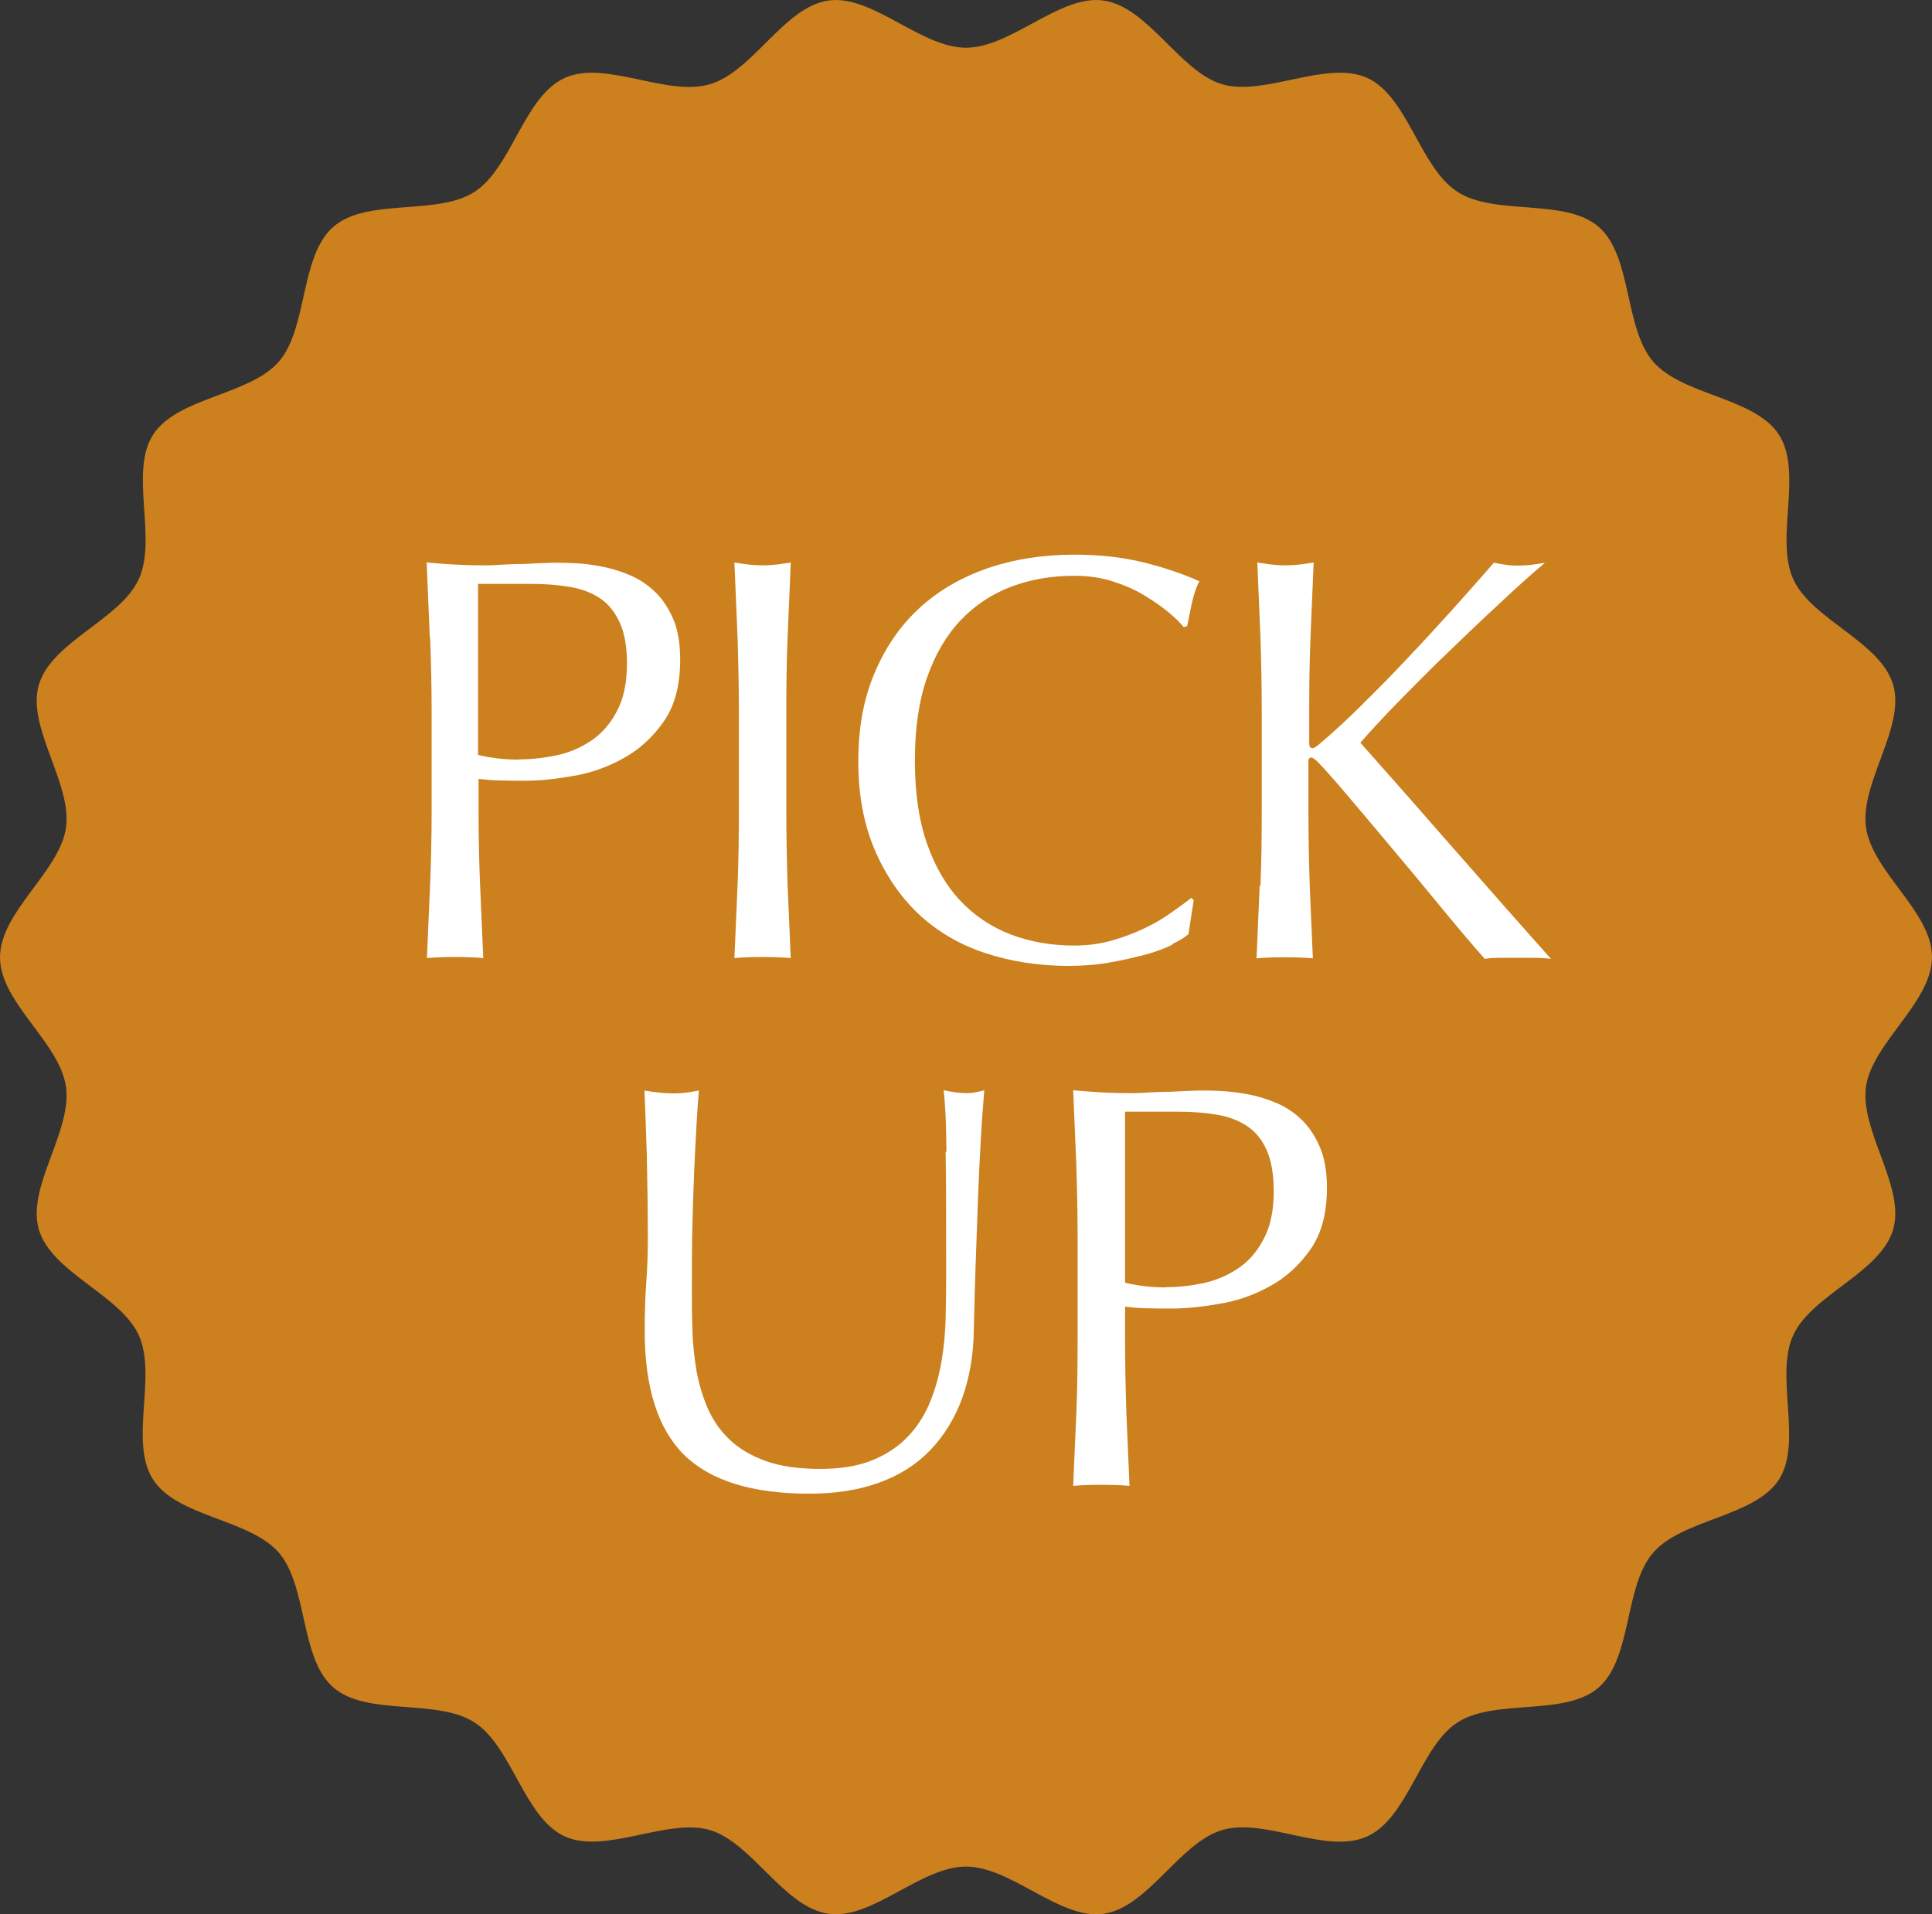 <?xml version="1.0" encoding="UTF-8"?><svg id="_レイヤー_2" xmlns="http://www.w3.org/2000/svg" viewBox="0 0 74.08 73.4"><rect x="0" y="0" width="74.08" height="73.4" fill="#333333" stroke="none"/><defs><style>.cls-1{fill:#cc801e;}.cls-1,.cls-2{stroke-width:0px;}.cls-2{fill:#fff;}</style></defs><g id="_内容"><path class="cls-1" d="M74.08,36.7c0,1.74-2.29,3.29-2.53,4.97-.24,1.71,1.52,3.85,1.04,5.48-.49,1.66-3.12,2.5-3.83,4.05-.72,1.56.37,4.11-.55,5.54s-3.7,1.51-4.82,2.8-.8,4.04-2.09,5.17-3.97.41-5.41,1.34c-1.43.92-1.89,3.65-3.46,4.37s-3.91-.73-5.57-.24c-1.63.48-2.84,2.97-4.55,3.21-1.67.24-3.53-1.81-5.27-1.81s-3.6,2.05-5.27,1.81c-1.71-.24-2.93-2.73-4.55-3.21s-4.02.95-5.57.24-2.02-3.45-3.46-4.37c-1.44-.93-4.12-.22-5.41-1.34-1.29-1.12-.97-3.87-2.09-5.17-1.12-1.29-3.89-1.36-4.82-2.8s.16-3.98-.55-5.54c-.71-1.55-3.34-2.39-3.83-4.05-.48-1.63,1.28-3.76,1.04-5.47s-2.53-3.23-2.53-4.97,2.29-3.29,2.53-4.97c.24-1.71-1.52-3.85-1.04-5.48.49-1.66,3.12-2.5,3.83-4.05.72-1.56-.37-4.11.55-5.54.93-1.44,3.7-1.51,4.82-2.8,1.12-1.29.8-4.04,2.09-5.17s3.97-.41,5.41-1.34,1.89-3.65,3.46-4.37c1.55-.71,3.91.73,5.57.24S30.06.26,31.77.02c1.67-.24,3.53,1.81,5.27,1.81S40.64-.22,42.31.02c1.71.24,2.93,2.73,4.55,3.21s4.02-.95,5.57-.24,2.02,3.45,3.46,4.37c1.44.93,4.12.22,5.41,1.34,1.29,1.12.97,3.87,2.09,5.17s3.89,1.36,4.82,2.8-.16,3.98.55,5.54,3.34,2.39,3.83,4.05c.48,1.63-1.28,3.76-1.04,5.47s2.53,3.23,2.53,4.97Z"/><path class="cls-2" d="M16.48,24.43c-.04-.94-.08-1.89-.12-2.86.35.03.71.06,1.07.08.36.02.72.03,1.07.03.18,0,.39,0,.64-.02.25-.01.5-.03.76-.03.26,0,.5-.02.74-.03.23-.01.43-.02.6-.02.22,0,.49,0,.82.02.32.01.67.06,1.03.13.36.07.72.18,1.07.33.35.15.67.36.96.64.29.28.52.63.7,1.05.18.42.26.94.26,1.56,0,.97-.21,1.76-.63,2.36-.42.6-.94,1.08-1.55,1.41-.61.34-1.26.57-1.94.68-.69.12-1.29.18-1.82.18-.34,0-.65,0-.93-.01-.28,0-.57-.03-.86-.06v1.22c0,.97.02,1.93.06,2.87.04.94.08,1.87.12,2.78-.34-.03-.7-.04-1.08-.04s-.74.01-1.08.04c.04-.91.08-1.84.12-2.78.04-.94.06-1.9.06-2.87v-3.8c0-.97-.02-1.93-.06-2.86ZM19.91,29.12c.46,0,.93-.05,1.41-.15.49-.1.93-.29,1.34-.56.4-.27.74-.65.99-1.13.26-.48.39-1.09.39-1.84,0-.63-.09-1.15-.27-1.55-.18-.4-.42-.71-.74-.93s-.7-.37-1.16-.45c-.46-.08-.97-.12-1.55-.12h-1.99v6.56c.5.12,1.02.18,1.57.18Z"/><path class="cls-2" d="M28.28,24.43c-.04-.94-.08-1.89-.12-2.86.19.03.38.06.55.08s.35.03.53.03.35-.01.53-.03.36-.05.55-.08c-.04.97-.08,1.93-.12,2.86-.04.94-.05,1.89-.05,2.86v3.8c0,.97.02,1.93.05,2.87.04.94.08,1.87.12,2.78-.34-.03-.7-.04-1.08-.04s-.74.01-1.08.04c.04-.91.08-1.84.12-2.78.04-.94.05-1.9.05-2.87v-3.8c0-.97-.02-1.93-.05-2.86Z"/><path class="cls-2" d="M44.95,36.23c-.29.14-.63.27-1.04.38-.41.11-.86.21-1.36.3-.5.09-1.02.13-1.57.13-1.16,0-2.24-.17-3.23-.5-.99-.33-1.84-.84-2.55-1.51-.71-.68-1.27-1.51-1.68-2.49-.41-.98-.61-2.09-.61-3.35s.2-2.37.61-3.35c.41-.98.97-1.81,1.7-2.49.73-.68,1.6-1.19,2.62-1.55,1.02-.35,2.13-.53,3.36-.53.97,0,1.86.1,2.66.3s1.51.44,2.13.72c-.12.21-.21.49-.29.84-.07.35-.13.65-.18.88l-.13.04c-.15-.18-.35-.38-.62-.6-.27-.22-.58-.43-.93-.64-.35-.21-.75-.38-1.19-.52-.44-.14-.93-.21-1.46-.21-.87,0-1.68.14-2.42.42-.74.28-1.39.71-1.94,1.29-.55.58-.98,1.32-1.29,2.21-.31.89-.46,1.95-.46,3.17s.15,2.28.46,3.17c.31.89.74,1.63,1.29,2.21.55.58,1.2,1.01,1.94,1.29.74.28,1.55.42,2.42.42.53,0,1.02-.07,1.47-.2.45-.13.86-.29,1.24-.47.38-.18.71-.38,1.02-.6.3-.21.56-.4.76-.56l.09.09-.2,1.3c-.13.12-.34.25-.63.39Z"/><path class="cls-2" d="M48.33,33.96c.04-.94.05-1.9.05-2.87v-3.8c0-.97-.02-1.93-.05-2.86-.04-.94-.08-1.89-.12-2.86.19.03.38.06.55.08s.35.03.53.03.35-.01.53-.03.36-.05.55-.08c-.04.97-.08,1.93-.12,2.86-.04.94-.05,1.89-.05,2.86v1.22c0,.12.04.18.13.18.06,0,.16-.07.31-.2.52-.44,1.06-.94,1.62-1.5.57-.56,1.14-1.14,1.71-1.75.57-.6,1.14-1.22,1.7-1.84.56-.63,1.1-1.23,1.61-1.82.16.03.32.06.46.08s.29.03.44.03c.18,0,.35-.01.53-.03s.35-.05.53-.08c-.52.44-1.1.96-1.75,1.57-.65.6-1.3,1.22-1.96,1.86-.66.63-1.28,1.26-1.88,1.87-.6.61-1.09,1.15-1.49,1.6,1.19,1.34,2.4,2.71,3.61,4.1,1.22,1.39,2.45,2.79,3.7,4.19-.22-.03-.44-.04-.66-.04h-1.27c-.2,0-.4.01-.61.04-.53-.6-1.12-1.3-1.76-2.08-.64-.78-1.27-1.54-1.88-2.26-.61-.73-1.16-1.38-1.66-1.97-.49-.58-.86-.99-1.09-1.23-.12-.12-.21-.18-.26-.18-.07,0-.11.04-.11.13v1.92c0,.97.02,1.93.05,2.87.04.94.08,1.87.12,2.78-.34-.03-.7-.04-1.08-.04s-.74.01-1.08.04c.04-.91.08-1.84.12-2.78Z"/><path class="cls-2" d="M36.29,44.15c-.01-1.13-.05-1.91-.11-2.34.16.03.32.06.46.08.15.02.29.03.44.03.19,0,.41-.04.66-.11-.04.52-.09,1.13-.13,1.84-.04.71-.08,1.48-.11,2.3-.03.82-.06,1.66-.09,2.52s-.05,1.7-.07,2.51c-.01.99-.17,1.87-.45,2.65-.29.78-.7,1.44-1.23,1.99-.53.55-1.18.96-1.96,1.24-.77.28-1.66.42-2.66.42-2.21,0-3.81-.5-4.82-1.5-1-1-1.5-2.58-1.5-4.75,0-.69.02-1.31.06-1.84.04-.54.06-1.09.06-1.65,0-1.24-.02-2.33-.04-3.29-.03-.96-.06-1.77-.09-2.43.18.03.37.06.57.08.21.02.4.03.57.03.16,0,.32-.01.47-.03.15-.02.31-.05.48-.08-.03.32-.06.75-.09,1.27-.03.52-.06,1.12-.09,1.78s-.05,1.38-.07,2.14c-.02.77-.02,1.56-.02,2.39,0,.5,0,1.02.02,1.56.01.54.07,1.06.15,1.57.09.51.23.99.43,1.46.2.46.48.87.85,1.22.37.35.83.62,1.39.82.56.2,1.25.3,2.08.3s1.49-.12,2.04-.35,1-.54,1.36-.93c.35-.38.63-.82.83-1.33.2-.5.34-1.02.43-1.57.09-.54.14-1.09.15-1.63.01-.54.02-1.05.02-1.5,0-2.09,0-3.7-.02-4.84Z"/><path class="cls-2" d="M41.27,44.67c-.04-.94-.08-1.89-.12-2.86.35.03.71.06,1.07.08.36.02.72.03,1.07.03.18,0,.39,0,.64-.02.25-.01.5-.03.76-.03.26,0,.5-.02.74-.03.24-.01.43-.02.6-.02.22,0,.49,0,.82.02s.67.06,1.03.13.72.18,1.07.33c.35.15.67.36.96.64.29.28.52.63.7,1.05.18.42.27.94.27,1.56,0,.97-.21,1.76-.63,2.36-.42.6-.94,1.08-1.55,1.41-.61.34-1.26.57-1.95.68-.68.12-1.29.18-1.82.18-.34,0-.65,0-.93-.01-.28,0-.57-.03-.86-.06v1.22c0,.97.02,1.93.05,2.87.04.94.08,1.87.12,2.78-.34-.03-.7-.04-1.08-.04s-.74.01-1.08.04c.04-.91.08-1.84.12-2.78.04-.94.05-1.9.05-2.87v-3.8c0-.97-.02-1.93-.05-2.86ZM44.71,49.36c.46,0,.93-.05,1.41-.15.49-.1.93-.29,1.34-.56.41-.27.74-.65.99-1.13.26-.48.39-1.09.39-1.84,0-.63-.09-1.15-.26-1.55s-.42-.71-.74-.93-.7-.37-1.16-.45c-.46-.08-.97-.12-1.55-.12h-1.99v6.56c.5.12,1.02.18,1.57.18Z"/></g></svg>
